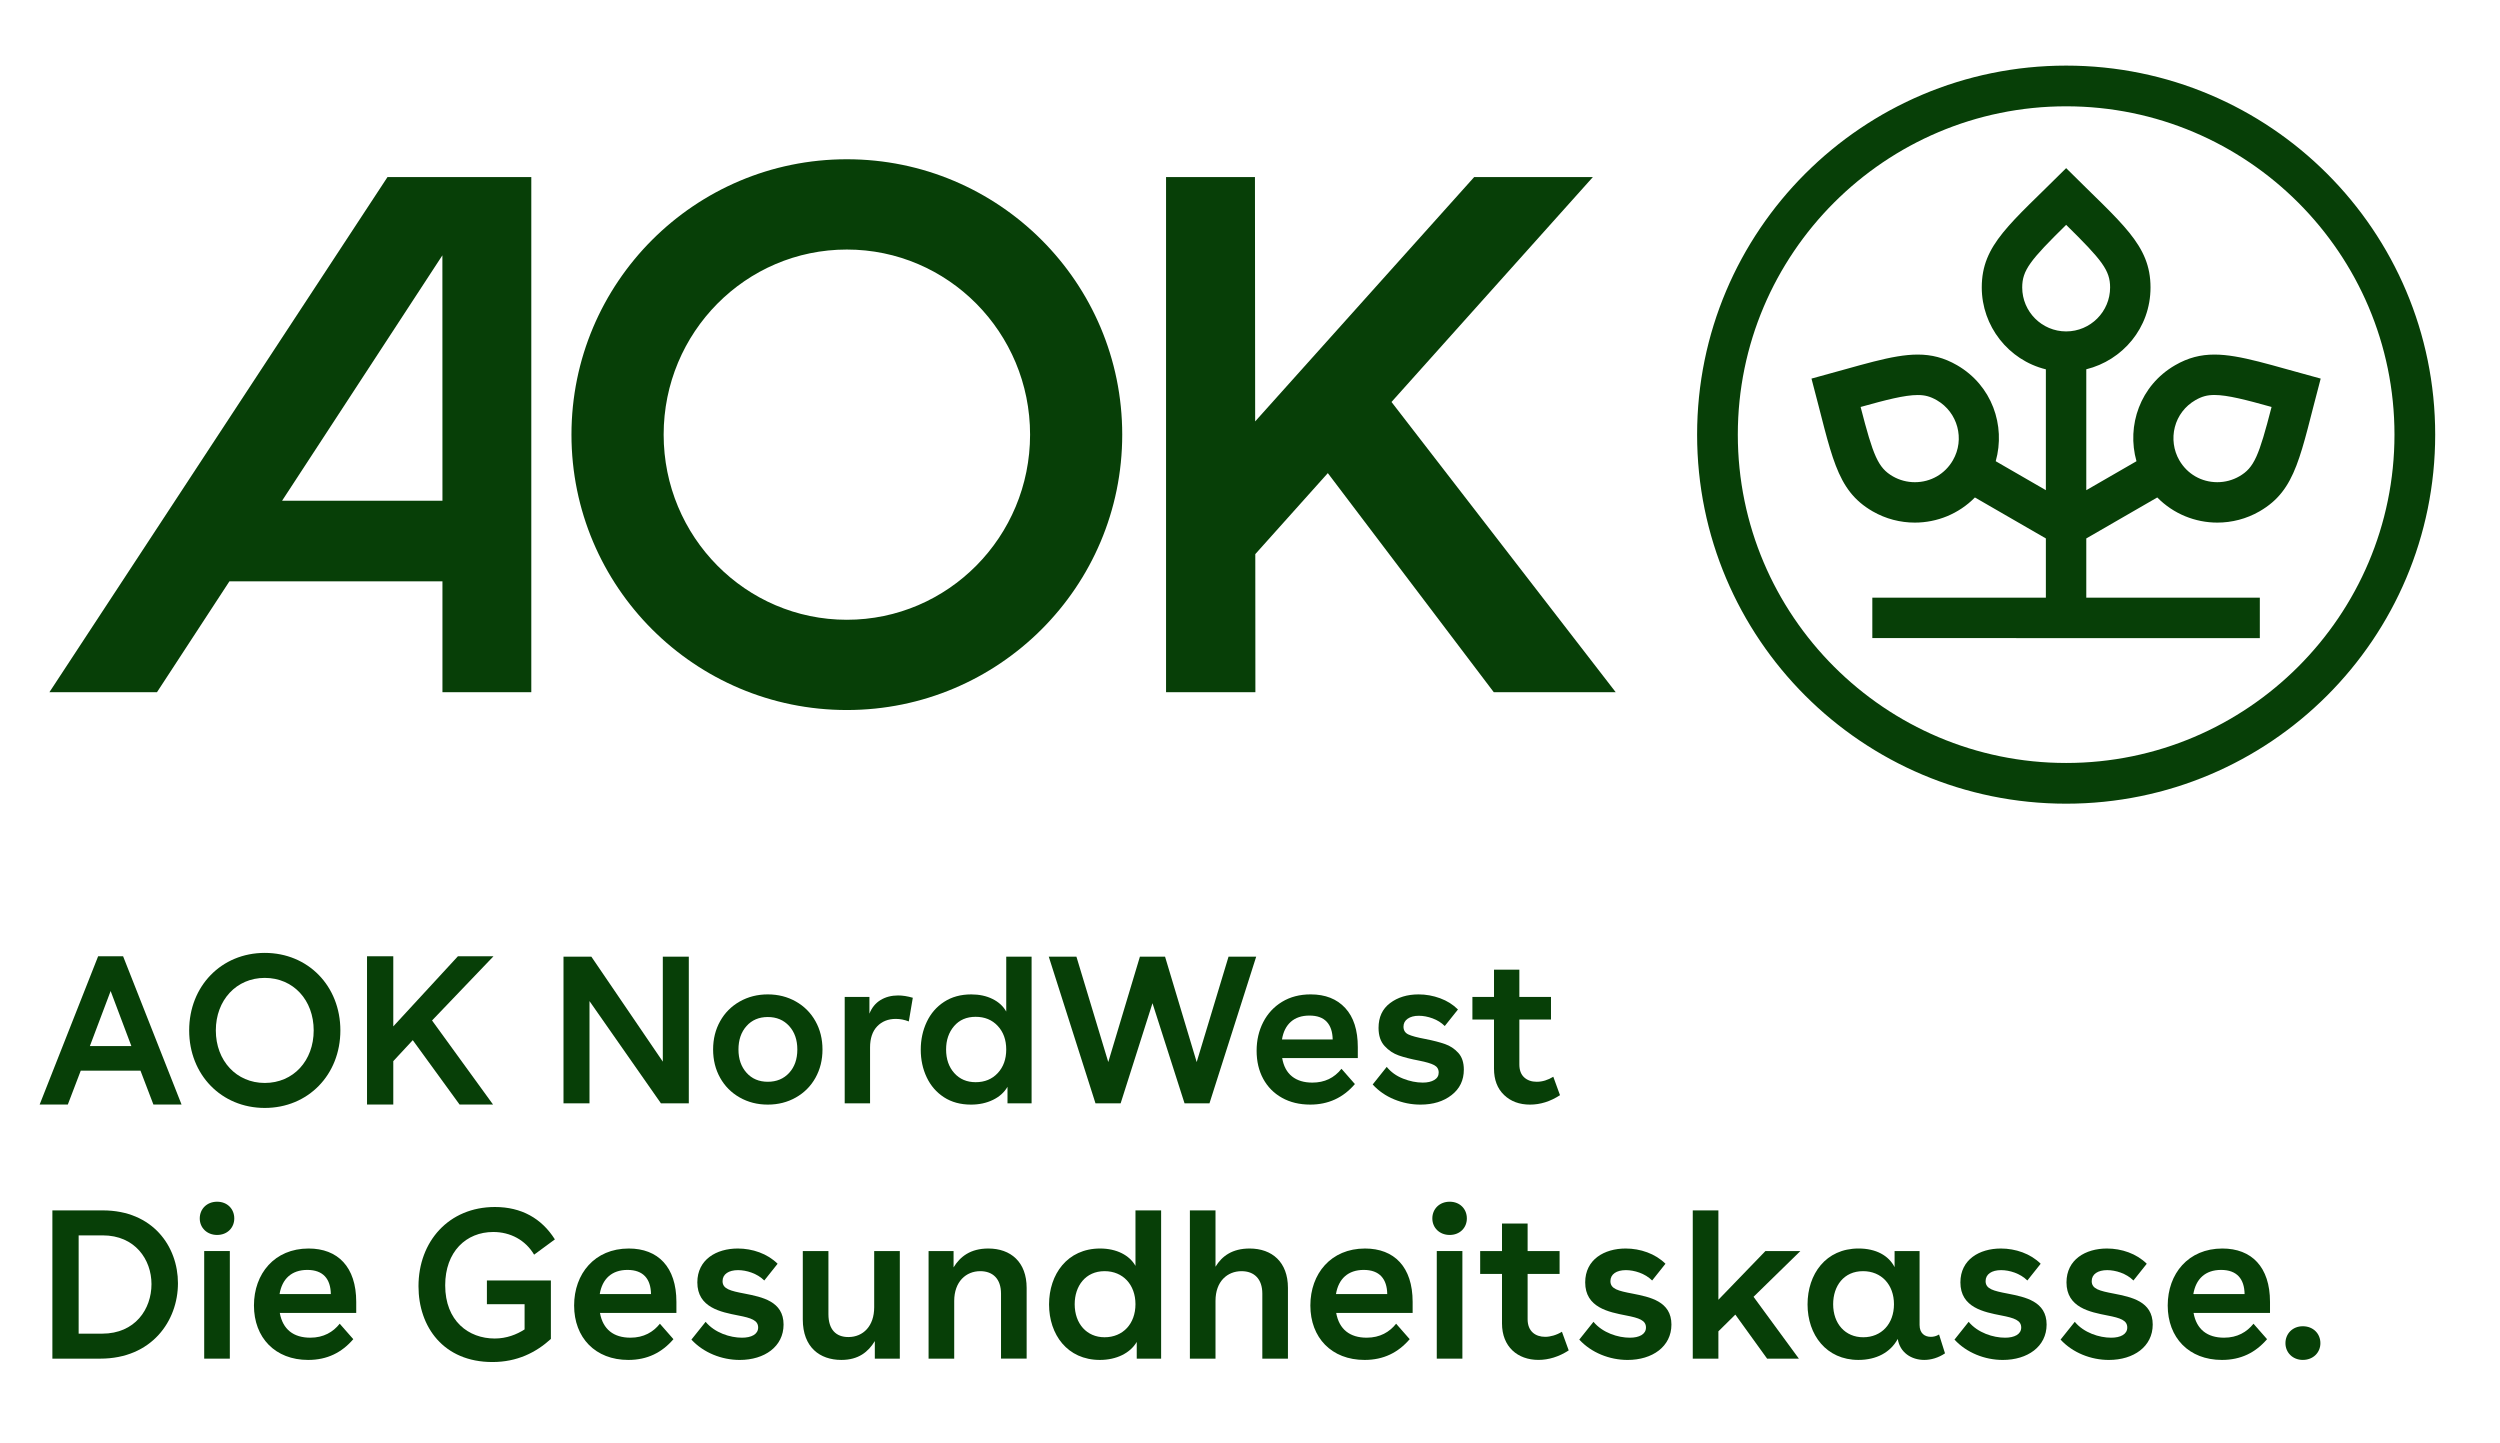 <?xml version="1.0" encoding="utf-8"?><!--Generator: Adobe Illustrator 15.0.0, SVG Export Plug-In . SVG Version: 6.00 Build 0)--><!DOCTYPE svg PUBLIC "-//W3C//DTD SVG 1.1//EN" "http://www.w3.org/Graphics/SVG/1.1/DTD/svg11.dtd"><svg version="1.1" id="Ebene_1" xmlns="http://www.w3.org/2000/svg" xmlns:xlink="http://www.w3.org/1999/xlink" x="0px" y="0px" width="262.5px" height="151.5px" viewBox="377.5 48.5 262.5 151.5" enable-background="new 377.5 48.5 262.5 151.5" xml:space="preserve"><g><path fill="#073F07" d="M449.825,148.951v15.4h-2.926l-7.502-10.736v10.736h-2.729v-15.4h2.926l7.502,11.022v-11.022H449.825z"/><path fill="#073F07" d="M461.067,153.659c0.88,0.499,1.565,1.188,2.057,2.068s0.737,1.87,0.737,2.97
		c0,1.101-0.246,2.09-0.737,2.971c-0.491,0.88-1.177,1.569-2.057,2.067c-0.88,0.499-1.863,0.748-2.948,0.748
		c-1.086,0-2.068-0.249-2.948-0.748c-0.88-0.498-1.565-1.188-2.057-2.067c-0.492-0.881-0.737-1.87-0.737-2.971
		c0-1.1,0.245-2.09,0.737-2.97c0.491-0.88,1.177-1.569,2.057-2.068c0.88-0.498,1.862-0.748,2.948-0.748
		C459.204,152.911,460.188,153.161,461.067,153.659z M455.886,161.14c0.564,0.631,1.31,0.946,2.233,0.946s1.672-0.312,2.244-0.936
		c0.571-0.623,0.857-1.44,0.857-2.453c0-1.012-0.286-1.833-0.857-2.464c-0.572-0.63-1.32-0.946-2.244-0.946
		s-1.669,0.316-2.233,0.946c-0.564,0.631-0.847,1.452-0.847,2.464C455.039,159.695,455.321,160.509,455.886,161.14z"/><path fill="#073F07" d="M468.789,153.176v1.76c0.249-0.631,0.639-1.107,1.166-1.43c0.528-0.322,1.145-0.484,1.849-0.484
		c0.469,0,0.982,0.081,1.54,0.242l-0.419,2.486c-0.454-0.177-0.909-0.265-1.363-0.265c-0.807,0-1.46,0.261-1.958,0.781
		c-0.499,0.521-0.748,1.265-0.748,2.233v5.852h-2.662v-11.176H468.789z"/><path fill="#073F07" d="M483.287,164.352v-1.738c-0.338,0.587-0.848,1.045-1.529,1.375s-1.448,0.495-2.299,0.495
		c-1.101,0-2.046-0.256-2.838-0.77s-1.397-1.21-1.815-2.09c-0.418-0.881-0.627-1.849-0.627-2.904c0-1.057,0.209-2.027,0.627-2.915
		s1.026-1.592,1.826-2.112c0.799-0.521,1.749-0.781,2.849-0.781c0.851,0,1.599,0.162,2.244,0.484c0.646,0.323,1.122,0.763,1.43,1.32
		v-5.765h2.662v15.4H483.287z M477.699,161.173c0.571,0.638,1.319,0.957,2.243,0.957c0.953,0,1.728-0.319,2.321-0.957
		c0.594-0.639,0.891-1.463,0.891-2.476c0-1.012-0.297-1.837-0.891-2.475s-1.368-0.957-2.321-0.957s-1.708,0.326-2.266,0.979
		c-0.558,0.653-0.836,1.471-0.836,2.453C476.841,159.71,477.127,160.534,477.699,161.173z"/><path fill="#073F07" d="M509.4,148.951l-4.906,15.4h-2.617l-3.366-10.516l-3.345,10.516h-2.64l-4.906-15.4h2.904l3.344,11.066
		l3.322-11.066h2.64l3.322,11.066l3.344-11.066H509.4z"/><path fill="#073F07" d="M512.129,159.6c0.146,0.851,0.491,1.492,1.034,1.925s1.254,0.649,2.135,0.649
		c1.275,0,2.295-0.484,3.058-1.452l1.408,1.605c-1.232,1.438-2.794,2.156-4.687,2.156c-1.129,0-2.119-0.238-2.97-0.715
		s-1.507-1.141-1.969-1.991s-0.693-1.833-0.693-2.948c0-1.1,0.231-2.101,0.693-3.003c0.462-0.901,1.122-1.613,1.979-2.134
		c0.858-0.521,1.859-0.781,3.003-0.781c1.54,0,2.75,0.478,3.63,1.431c0.881,0.953,1.32,2.324,1.32,4.113v1.145H512.129z
		 M517.432,157.642c-0.015-0.807-0.224-1.426-0.627-1.859c-0.404-0.432-1.009-0.648-1.815-0.648s-1.456,0.217-1.947,0.648
		c-0.491,0.434-0.803,1.053-0.935,1.859H517.432z"/><path fill="#073F07" d="M527.924,155.431c-0.498-0.184-0.982-0.275-1.451-0.275c-0.484,0-0.873,0.104-1.166,0.309
		c-0.294,0.205-0.44,0.483-0.44,0.836c0,0.381,0.169,0.652,0.506,0.813c0.337,0.162,0.938,0.323,1.804,0.484
		c0.821,0.161,1.504,0.338,2.047,0.528c0.542,0.19,1.008,0.498,1.396,0.924s0.583,1.012,0.583,1.76c0,1.115-0.429,2.006-1.287,2.673
		c-0.857,0.668-1.947,1.001-3.267,1.001c-0.954,0-1.874-0.183-2.761-0.55c-0.888-0.366-1.64-0.888-2.256-1.563l1.475-1.848
		c0.439,0.543,1.012,0.954,1.716,1.232s1.394,0.418,2.068,0.418c0.498,0,0.901-0.092,1.21-0.275
		c0.308-0.183,0.462-0.443,0.462-0.781c0-0.352-0.158-0.612-0.474-0.78c-0.315-0.169-0.847-0.326-1.595-0.474
		c-0.851-0.161-1.559-0.341-2.123-0.539c-0.564-0.197-1.06-0.527-1.484-0.989c-0.426-0.462-0.639-1.097-0.639-1.903
		c0-1.129,0.403-1.998,1.21-2.607c0.807-0.608,1.805-0.913,2.992-0.913c0.777,0,1.532,0.136,2.266,0.407s1.356,0.664,1.87,1.177
		l-1.386,1.738C528.849,155.882,528.423,155.614,527.924,155.431z"/><path fill="#073F07" d="M534.371,153.176v-2.86h2.661v2.86h3.322v2.376h-3.322v4.708c0,0.602,0.169,1.056,0.507,1.364
		c0.337,0.308,0.777,0.462,1.319,0.462c0.587,0,1.166-0.177,1.738-0.528l0.704,1.936c-1.012,0.66-2.061,0.99-3.146,0.99
		c-1.114,0-2.023-0.337-2.728-1.012s-1.056-1.599-1.056-2.772v-5.147h-2.267v-2.376H534.371z"/></g><polygon fill="#073F07" points="544.754,67.09 532.29,67.09 509.292,92.748 509.27,67.09 499.935,67.09 499.935,121.18 
	509.316,121.18 509.306,106.682 516.921,98.177 534.345,121.18 534.348,121.18 547.148,121.18 523.607,90.707 "/><path fill="#073F07" d="M594.445,55.389c-21.4,0-38.749,17.352-38.749,38.749c0,21.4,17.349,38.749,38.749,38.749
	c21.397,0,38.75-17.349,38.75-38.749C633.195,72.74,615.843,55.389,594.445,55.389 M594.445,128.612
	c-19.011,0-34.475-15.467-34.475-34.475s15.464-34.475,34.475-34.475c19.012,0,34.475,15.467,34.475,34.475
	C628.92,113.146,613.456,128.612,594.445,128.612"/><path fill="#073F07" d="M605.89,86.846c-3.681,2.125-5.113,6.346-4.06,10.083l-5.27,3.042V87.275
	c3.786-0.937,6.744-4.319,6.744-8.591c0-4.506-3-6.672-8.858-12.53c-5.883,5.883-8.861,8.011-8.861,12.53
	c0,4.043,2.783,7.626,6.731,8.597v12.687l-5.265-3.04c1.052-3.736-0.382-7.955-4.063-10.083c-1.366-0.786-2.668-1.115-4.124-1.115
	c-2.707,0-5.952,1.129-11.158,2.523c2.152,8.036,2.509,11.68,6.421,13.938c1.378,0.795,2.908,1.183,4.431,1.183
	c2.317,0,4.606-0.906,6.308-2.641l7.45,4.303v6.221h-18.222v4.243l40.688,0.003v-4.244l-18.222-0.002v-6.221l7.453-4.303
	c1.7,1.731,3.99,2.641,6.307,2.641c1.522,0,3.054-0.388,4.431-1.183c3.912-2.258,4.27-5.903,6.422-13.938
	c-5.206-1.395-8.451-2.523-11.159-2.523C608.559,85.73,607.256,86.057,605.89,86.846 M582.555,96.828
	c-0.831,1.442-2.325,2.303-3.996,2.303c-0.813,0-1.611-0.212-2.309-0.613c-1.562-0.903-2.061-2.153-3.385-7.286
	c2.657-0.741,4.617-1.254,6-1.254c0.759,0,1.319,0.153,2.002,0.546C583.07,91.795,583.829,94.622,582.555,96.828 M594.446,83.299
	c-2.545,0-4.614-2.069-4.614-4.615c0-1.801,0.831-2.86,4.614-6.575c3.781,3.717,4.615,4.779,4.615,6.575
	C599.062,81.23,596.989,83.299,594.446,83.299 M616.015,91.231c-1.325,5.133-1.824,6.383-3.386,7.283
	c-0.696,0.402-1.494,0.616-2.309,0.616c-1.67,0-3.164-0.861-3.995-2.306c-0.597-1.032-0.77-2.298-0.469-3.472
	c0.307-1.199,1.073-2.206,2.155-2.833c0.684-0.393,1.244-0.546,2.002-0.546C611.397,89.974,613.357,90.49,616.015,91.231"/><path fill="#073F07" d="M382.688,121.181h11.295l7.604-11.638h22.37v11.638h9.33V67.09h-15.099L382.688,121.181z M423.957,101.077
	h-16.839l16.833-25.767L423.957,101.077L423.957,101.077z"/><path fill="#073F07" d="M466.419,65.222c-15.969,0-28.915,12.949-28.915,28.915c0,15.969,12.946,28.915,28.915,28.915
	s28.915-12.945,28.915-28.915C495.334,78.17,482.388,65.222,466.419,65.222 M466.419,113.576c-10.626,0-19.236-8.705-19.236-19.44
	c0-10.732,8.61-19.434,19.236-19.434c10.624,0,19.239,8.702,19.239,19.434C485.658,104.871,477.042,113.576,466.419,113.576"/><path fill="#073F07" d="M387.803,148.91l-6.14,15.567h2.958l1.358-3.558h6.271l1.358,3.558h2.955l-6.137-15.567H387.803z
	 M386.936,158.34l2.181-5.782l2.178,5.782H386.936z"/><path fill="#073F07" d="M405.301,164.834c4.56,0,7.938-3.492,7.938-8.14s-3.379-8.14-7.938-8.14c-4.559,0-7.938,3.492-7.938,8.14
	S400.742,164.834,405.301,164.834 M405.301,151.179c3.003,0,5.137,2.334,5.137,5.516c0,3.179-2.134,5.515-5.137,5.515
	c-2.98,0-5.139-2.336-5.139-5.515C400.162,153.513,402.32,151.179,405.301,151.179"/><polygon fill="#073F07" points="429.271,164.479 422.865,155.65 429.314,148.911 425.578,148.911 418.795,156.271 418.795,148.911 
	416.037,148.911 416.037,164.479 418.795,164.479 418.795,159.92 420.841,157.717 425.757,164.479 "/><path fill="#073F07" d="M388.292,175.591H383v15.567h5.024c5.426,0,8.161-3.979,8.161-7.916
	C396.186,179.395,393.562,175.591,388.292,175.591 M388.226,188.534h-2.468v-10.319h2.534c3.38,0,5.114,2.534,5.114,5.116
	C393.406,185.955,391.693,188.534,388.226,188.534"/><path fill="#073F07" d="M400.298,174.68c-1.068,0-1.824,0.756-1.824,1.756c0,0.979,0.756,1.734,1.824,1.734
	c1.067,0,1.801-0.755,1.801-1.734C402.099,175.436,401.365,174.68,400.298,174.68"/><rect x="398.941" y="179.859" fill="#073F07" width="2.691" height="11.299"/><path fill="#073F07" d="M409.903,179.594c-3.58,0-5.738,2.646-5.738,5.983c0,3.38,2.226,5.716,5.693,5.716
	c2.003,0,3.536-0.78,4.737-2.18l-1.425-1.623c-0.688,0.867-1.689,1.467-3.089,1.467c-1.76,0-2.892-0.867-3.204-2.602h8.027v-1.158
	C414.905,181.528,412.971,179.594,409.903,179.594 M406.855,184.375c0.268-1.6,1.269-2.534,2.914-2.534
	c1.667,0,2.445,0.956,2.468,2.534H406.855z"/><path fill="#073F07" d="M429.291,177.859c1.801,0,3.379,0.844,4.291,2.381l2.181-1.604c-1.402-2.223-3.536-3.401-6.293-3.401
	c-4.85,0-8.028,3.624-8.028,8.317c0,4.291,2.646,7.961,7.76,7.961c2.602,0,4.582-1.002,6.141-2.424v-6.14h-6.718v2.493h3.957v2.646
	c-0.822,0.532-1.891,0.956-3.134,0.956c-2.758,0-5.203-1.847-5.203-5.583C424.244,179.928,426.444,177.859,429.291,177.859"/><path fill="#073F07" d="M443.521,179.594c-3.58,0-5.738,2.646-5.738,5.983c0,3.38,2.223,5.716,5.694,5.716
	c1.999,0,3.535-0.78,4.734-2.18l-1.422-1.623c-0.689,0.867-1.689,1.467-3.093,1.467c-1.757,0-2.889-0.867-3.2-2.602h8.027v-1.158
	C448.523,181.528,446.588,179.594,443.521,179.594 M440.474,184.375c0.268-1.6,1.269-2.534,2.913-2.534
	c1.668,0,2.446,0.956,2.468,2.534H440.474z"/><path fill="#073F07" d="M455.703,184.331c-1.533-0.29-2.334-0.491-2.334-1.313c0-0.733,0.645-1.154,1.623-1.154
	c0.867,0,2.002,0.332,2.758,1.088l1.399-1.758c-1.067-1.064-2.646-1.6-4.18-1.6c-2.247,0-4.249,1.156-4.249,3.558
	c0,2.646,2.471,3.114,4.294,3.472c1.378,0.265,2.092,0.51,2.092,1.266c0,0.711-0.715,1.068-1.693,1.068
	c-1.243,0-2.866-0.511-3.822-1.668l-1.492,1.868c1.269,1.378,3.182,2.136,5.072,2.136c2.602,0,4.604-1.402,4.604-3.717
	C459.774,185.131,457.505,184.688,455.703,184.331"/><path fill="#073F07" d="M469.289,185.776c0,1.935-1.135,3.114-2.713,3.114c-1.291,0-2.091-0.78-2.091-2.403v-6.625h-2.691v7.183
	c0,2.911,1.779,4.247,4.049,4.247c1.802,0,2.825-0.845,3.514-1.979v1.846h2.624v-11.296h-2.691V185.776L469.289,185.776z"/><path fill="#073F07" d="M481.272,179.594c-1.868,0-2.959,0.846-3.647,1.98v-1.713h-2.624v11.296h2.691v-6.048
	c0-2.047,1.246-3.137,2.735-3.137c1.335,0,2.18,0.822,2.18,2.358v6.826h2.691v-7.429
	C485.299,181.016,483.631,179.594,481.272,179.594"/><path fill="#073F07" d="M496.724,181.417c-0.621-1.112-1.977-1.823-3.711-1.823c-3.449,0-5.362,2.713-5.362,5.872
	c0,3.156,1.913,5.827,5.337,5.827c1.737,0,3.182-0.713,3.87-1.891v1.757h2.56v-15.567h-2.693V181.417z M493.479,188.912
	c-1.868,0-3.137-1.422-3.137-3.469c0-1.912,1.135-3.471,3.137-3.471c1.935,0,3.245,1.424,3.245,3.471
	S495.413,188.912,493.479,188.912"/><path fill="#073F07" d="M508.708,179.594c-1.823,0-2.91,0.801-3.58,1.913v-5.914h-2.69v15.564h2.69v-6.07
	c0-2.047,1.247-3.114,2.735-3.114c1.336,0,2.181,0.822,2.181,2.358v6.826h2.69v-7.429
	C512.734,181.016,511.064,179.594,508.708,179.594"/><path fill="#073F07" d="M520.826,179.594c-3.58,0-5.738,2.646-5.738,5.983c0,3.38,2.225,5.716,5.693,5.716
	c2.003,0,3.536-0.78,4.737-2.18l-1.425-1.623c-0.688,0.867-1.689,1.467-3.092,1.467c-1.754,0-2.889-0.867-3.201-2.602h8.027v-1.158
	C525.828,181.528,523.894,179.594,520.826,179.594 M517.778,184.375c0.268-1.6,1.269-2.534,2.914-2.534
	c1.667,0,2.445,0.956,2.468,2.534H517.778z"/><rect x="528.361" y="179.859" fill="#073F07" width="2.69" height="11.299"/><path fill="#073F07" d="M529.719,174.68c-1.068,0-1.824,0.756-1.824,1.756c0,0.979,0.756,1.734,1.824,1.734
	c1.067,0,1.801-0.755,1.801-1.734C531.52,175.436,530.786,174.68,529.719,174.68"/><path fill="#073F07" d="M539.746,188.867c-1.023,0-1.846-0.576-1.846-1.846v-4.76h3.357v-2.4H537.9v-2.891h-2.69v2.891h-2.292v2.4
	h2.292v5.203c0,2.449,1.645,3.826,3.825,3.826c1.068,0,2.158-0.332,3.179-0.998l-0.711-1.957
	C540.926,188.689,540.278,188.867,539.746,188.867"/><path fill="#073F07" d="M548.928,184.331c-1.533-0.29-2.334-0.491-2.334-1.313c0-0.733,0.645-1.154,1.623-1.154
	c0.867,0,2.002,0.332,2.758,1.088l1.399-1.758c-1.065-1.064-2.646-1.6-4.18-1.6c-2.247,0-4.249,1.156-4.249,3.558
	c0,2.646,2.471,3.114,4.294,3.472c1.377,0.265,2.088,0.51,2.088,1.266c0,0.711-0.711,1.068-1.689,1.068
	c-1.243,0-2.869-0.511-3.822-1.668l-1.492,1.868c1.269,1.378,3.182,2.136,5.072,2.136c2.602,0,4.604-1.402,4.604-3.717
	C552.999,185.131,550.729,184.688,548.928,184.331"/><polygon fill="#073F07" points="562.869,179.861 557.931,184.975 557.931,175.592 555.24,175.592 555.24,191.159 557.931,191.159 
	557.931,188.29 559.71,186.533 563.047,191.159 566.382,191.159 561.622,184.665 566.538,179.861 "/><path fill="#073F07" d="M580.233,188.867c-0.622,0-1.177-0.354-1.177-1.246v-7.76h-2.624v1.689
	c-0.624-1.224-1.957-1.957-3.783-1.957c-3.446,0-5.356,2.69-5.356,5.872c0,3.201,1.978,5.827,5.337,5.827
	c1.891,0,3.357-0.78,4.135-2.203c0.224,1.423,1.425,2.203,2.78,2.203c0.711,0,1.489-0.223,2.181-0.691l-0.625-1.979
	C580.813,188.801,580.523,188.867,580.233,188.867 M573.141,188.912c-1.891,0-3.16-1.422-3.16-3.469
	c0-1.912,1.113-3.471,3.138-3.471c1.935,0,3.248,1.424,3.248,3.471C576.366,187.51,575.053,188.912,573.141,188.912"/><path fill="#073F07" d="M588.325,184.331c-1.533-0.29-2.337-0.491-2.337-1.313c0-0.733,0.647-1.154,1.626-1.154
	c0.867,0,2.002,0.332,2.758,1.088l1.399-1.758c-1.067-1.064-2.646-1.6-4.18-1.6c-2.247,0-4.249,1.156-4.249,3.558
	c0,2.646,2.471,3.114,4.294,3.472c1.377,0.265,2.091,0.51,2.091,1.266c0,0.711-0.714,1.068-1.692,1.068
	c-1.243,0-2.869-0.511-3.825-1.668l-1.489,1.868c1.269,1.378,3.182,2.136,5.072,2.136c2.602,0,4.601-1.402,4.601-3.717
	C592.394,185.131,590.127,184.688,588.325,184.331"/><path fill="#073F07" d="M599.464,184.331c-1.533-0.29-2.334-0.491-2.334-1.313c0-0.733,0.645-1.154,1.623-1.154
	c0.867,0,2.002,0.332,2.758,1.088l1.399-1.758c-1.067-1.064-2.646-1.6-4.18-1.6c-2.247,0-4.249,1.156-4.249,3.558
	c0,2.646,2.471,3.114,4.294,3.472c1.377,0.265,2.088,0.51,2.088,1.266c0,0.711-0.711,1.068-1.689,1.068
	c-1.243,0-2.869-0.511-3.822-1.668l-1.492,1.868c1.269,1.378,3.182,2.136,5.072,2.136c2.602,0,4.604-1.402,4.604-3.717
	C603.535,185.131,601.266,184.688,599.464,184.331"/><path fill="#073F07" d="M610.848,179.594c-3.58,0-5.738,2.646-5.738,5.983c0,3.38,2.226,5.716,5.694,5.716
	c2.002,0,3.535-0.78,4.737-2.18l-1.425-1.623c-0.689,0.867-1.689,1.467-3.09,1.467c-1.757,0-2.892-0.867-3.203-2.602h8.027v-1.158
	C615.851,181.528,613.915,179.594,610.848,179.594 M607.801,184.375c0.268-1.6,1.269-2.534,2.913-2.534
	c1.668,0,2.445,0.956,2.468,2.534H607.801z"/><path fill="#073F07" d="M619.295,187.756c-1.067,0-1.823,0.777-1.823,1.778c0,0.979,0.756,1.757,1.823,1.757
	c1.091,0,1.847-0.777,1.847-1.757C621.142,188.533,620.386,187.756,619.295,187.756"/></svg>
